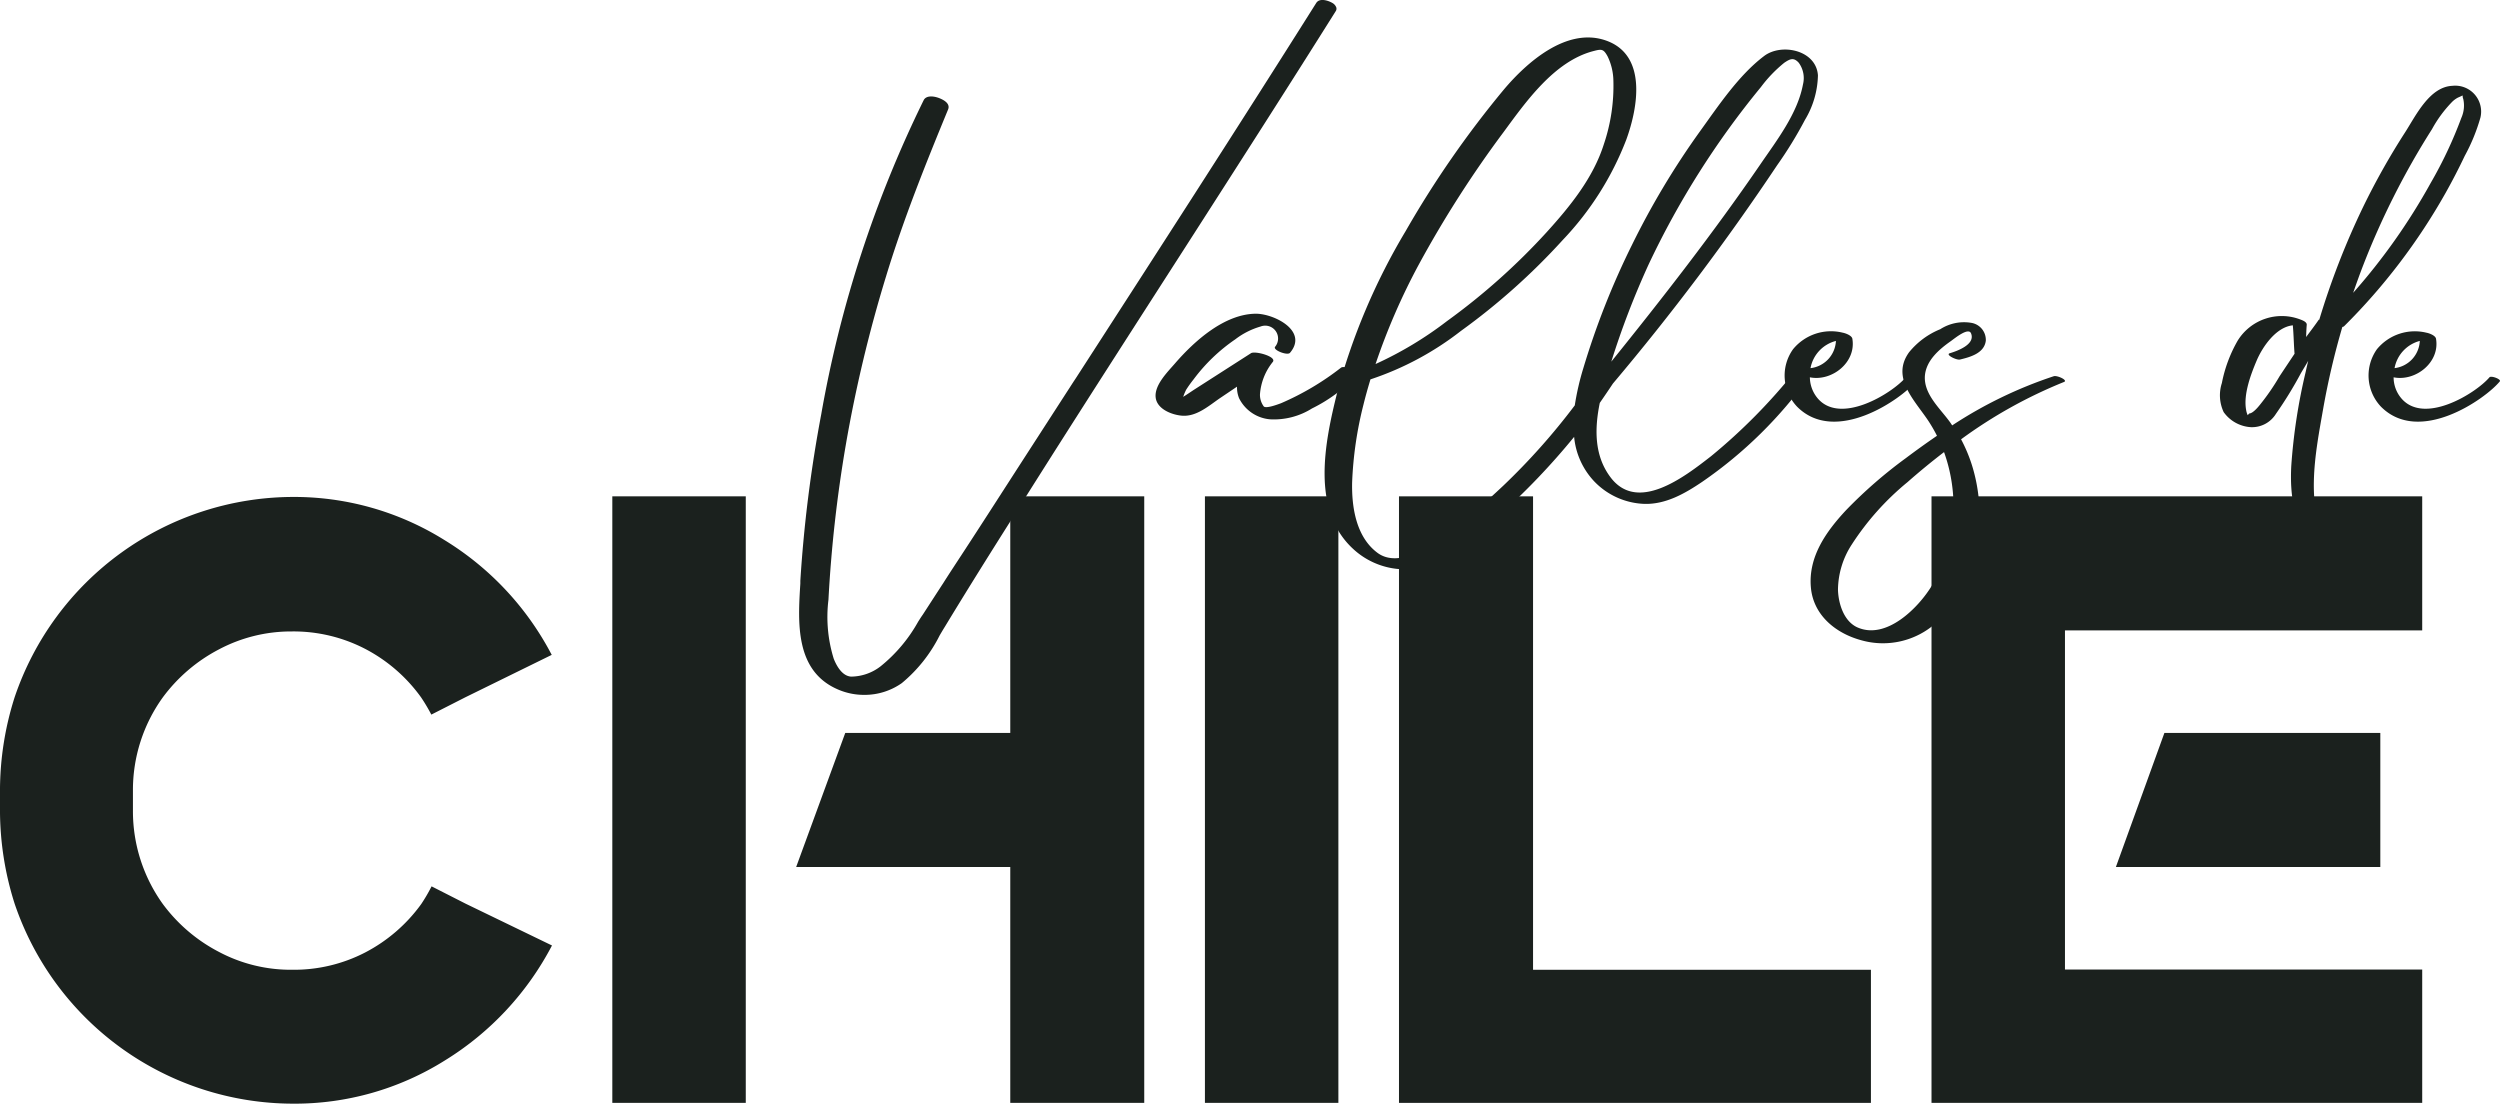 <svg xmlns="http://www.w3.org/2000/svg" width="241.166" height="106.466" viewBox="0 0 241.166 106.466">
  <g id="logo_galeria_escritorio" transform="translate(-0.03 0.003)">
    <path id="Trazado_640" data-name="Trazado 640" d="M180.433,385.864l3.277,1.668,8.338,4.036a28.517,28.517,0,0,1-10.331,11.09,27.249,27.249,0,0,1-14.709,4.169,28.392,28.392,0,0,1-26.8-19.3,29.8,29.8,0,0,1-1.409-8.955v-1.993a29.751,29.751,0,0,1,1.409-8.947A28.417,28.417,0,0,1,166.983,348.3a27.376,27.376,0,0,1,14.709,4.169,28.35,28.35,0,0,1,10.331,11.065l-8.338,4.094-3.277,1.668a16.77,16.77,0,0,0-.992-1.668A15.409,15.409,0,0,0,174,362.942a15.009,15.009,0,0,0-7.046-1.668A14.858,14.858,0,0,0,159.929,363a15.843,15.843,0,0,0-5.437,4.653,15.276,15.276,0,0,0-2.868,8.947v1.993a15.326,15.326,0,0,0,2.868,8.955,15.742,15.742,0,0,0,5.437,4.644,14.768,14.768,0,0,0,7.054,1.718,14.951,14.951,0,0,0,7.046-1.668,15.467,15.467,0,0,0,5.412-4.678A16.665,16.665,0,0,0,180.433,385.864Z" transform="translate(-138.77 -300.364)" fill="#1b211e"/>
    <path id="Trazado_641" data-name="Trazado 641" d="M222.514,371.052V406.74H209.64V348.23h12.874Zm25.515,12.933H227.375l4.736-12.933h15.918V348.23h12.924v58.51H248.029Z" transform="translate(-150.542 -300.352)" fill="#1b211e"/>
    <path id="Trazado_642" data-name="Trazado 642" d="M278.2,348.23h12.874v58.51H278.2Z" transform="translate(-161.935 -300.352)" fill="#1b211e"/>
    <path id="Trazado_643" data-name="Trazado 643" d="M313.583,348.23V393.9h32.594V406.74H300.65V348.23Z" transform="translate(-165.665 -300.352)" fill="#1b211e"/>
    <path id="Trazado_644" data-name="Trazado 644" d="M236.364,80.242v22.822h34.462v12.866H223.49V57.42h47.336V70.353H236.364Z" transform="translate(-37.134 -9.542)" fill="#1b211e"/>
    <path id="Trazado_645" data-name="Trazado 645" d="M244.82,97.723,249.5,84.79h20.829V97.723Z" transform="translate(-40.678 -14.09)" fill="#1b211e"/>
    <path id="Trazado_646" data-name="Trazado 646" d="M283.006,291.9c-4.619,7.354-9.38,14.775-13.992,21.963l-4.661,7.254c-4.127,6.429-8.388,13.074-12.507,19.637-2.11,3.335-4.369,6.937-6.546,10.531-.167.267-.334.55-.5.834a14.205,14.205,0,0,1-3.644,4.586,6.229,6.229,0,0,1-3.619,1.134,6.3,6.3,0,0,1-2.568-.534c-4.127-1.793-3.836-6.454-3.6-10.2v-.267a130.418,130.418,0,0,1,2.01-16.034,113.005,113.005,0,0,1,9.889-30.335c.25-.492,1.034-.417,1.668-.125s.834.642.692,1.009c-2.085,5.061-4.269,10.464-5.979,16.076a132.032,132.032,0,0,0-3.9,16.326,128.657,128.657,0,0,0-1.668,14.909,13.577,13.577,0,0,0,.509,5.687c.292.742.834,1.668,1.668,1.726a4.7,4.7,0,0,0,2.852-.992,14.725,14.725,0,0,0,3.627-4.311l.075-.117c.117-.183.233-.367.359-.542l1.826-2.818.133-.2c.384-.609.775-1.209,1.167-1.809,2.193-3.335,4.486-6.921,6.829-10.548l4.611-7.137.2-.3c7.646-11.84,15.551-24.073,23.2-36.213.334-.517,1.184-.217,1.551,0a.834.834,0,0,1,.384.442A.425.425,0,0,1,283.006,291.9Z" transform="translate(-154.133 -290.81)" fill="#1b211e"/>
    <path id="Trazado_647" data-name="Trazado 647" d="M291.892,333.053a15.011,15.011,0,0,1-4.311,3.185,6.9,6.9,0,0,1-4.036,1.051,3.685,3.685,0,0,1-3-2.034,2.81,2.81,0,0,1-.2-1.117l-1.584,1.067c-1.126.759-2.335,1.884-3.8,1.726-.959-.1-2.318-.642-2.46-1.726-.158-1.217,1.167-2.5,1.884-3.335,1.868-2.151,4.753-4.744,7.78-4.769,1.759,0,5.086,1.668,3.285,3.777-.25.283-1.668-.267-1.434-.584a1.242,1.242,0,0,0-1.392-1.96,7.4,7.4,0,0,0-2.451,1.242,16.836,16.836,0,0,0-4.019,3.861,12.106,12.106,0,0,0-.717,1,5.343,5.343,0,0,0-.283.684c.35-.217.684-.45,1.026-.675l5.512-3.535c.375-.25,2.5.317,2.11.834a5.62,5.62,0,0,0-1.242,3.127,1.876,1.876,0,0,0,.375,1.184c.267.2,1.284-.183,1.668-.325a26.275,26.275,0,0,0,5.778-3.427C290.7,332.061,292.267,332.637,291.892,333.053Z" transform="translate(-160.985 -296.841)" fill="#1b211e"/>
    <path id="Trazado_648" data-name="Trazado 648" d="M318.59,330.395c-.5,2.443-.542,5,.959,7.071,2.61,3.661,7.221.058,9.781-1.934a55.03,55.03,0,0,0,8.155-8.272c.233-.292,1.534.275,1.351.542a41.691,41.691,0,0,1-10.364,10.206c-1.668,1.126-3.527,2.2-5.62,2.126a7.029,7.029,0,0,1-4.836-2.21,7.221,7.221,0,0,1-1.9-4.253,66.644,66.644,0,0,1-7.4,7.721c-2.059,1.834-4.244,3.994-6.954,4.794a7.371,7.371,0,0,1-7.012-1.751c-4.027-3.761-2.685-10.248-1.509-14.967a61.262,61.262,0,0,1,6.629-15.659,96.183,96.183,0,0,1,9.481-13.658c2.218-2.626,6.02-5.979,9.747-4.744,4.086,1.351,3.194,6.445,2.051,9.589a29.251,29.251,0,0,1-6.129,9.681,63.433,63.433,0,0,1-9.831,8.78,29.067,29.067,0,0,1-8.722,4.669c-.25.834-.475,1.626-.675,2.443a35.913,35.913,0,0,0-1.092,7.5c-.05,2.393.384,5.253,2.443,6.787s5.286-.65,6.971-1.984,3.5-2.918,5.153-4.478a63.461,63.461,0,0,0,6.912-7.763,25.4,25.4,0,0,1,.834-3.619,75.639,75.639,0,0,1,4.686-11.865,76.547,76.547,0,0,1,6.562-10.956c1.768-2.451,3.719-5.387,6.154-7.238,1.668-1.3,5.053-.609,5.22,1.843a8.672,8.672,0,0,1-1.251,4.294,39.2,39.2,0,0,1-2.685,4.378,234.723,234.723,0,0,1-15.843,21.062C319.449,329.144,319.023,329.769,318.59,330.395Zm-21.679-3.727a35.3,35.3,0,0,0,6.946-4.169,62.816,62.816,0,0,0,9.6-8.563c2.268-2.5,4.494-5.236,5.528-8.5a17.578,17.578,0,0,0,.917-6.162,5.587,5.587,0,0,0-.55-2.293c-.409-.751-.584-.734-1.409-.517-3.752.992-6.479,4.878-8.638,7.813a105.89,105.89,0,0,0-8.171,12.766,61.934,61.934,0,0,0-4.194,9.664Zm22.747-.2c5-6.2,9.914-12.507,14.417-19.078,1.584-2.318,3.6-4.911,4.119-7.73a2.5,2.5,0,0,0-.409-2.076c-.509-.567-.875-.35-1.4,0a13.038,13.038,0,0,0-2.251,2.343,81.933,81.933,0,0,0-10.84,17.127,80.205,80.205,0,0,0-3.61,9.414Z" transform="translate(-164.235 -291.531)" fill="#1b211e"/>
    <path id="Trazado_649" data-name="Trazado 649" d="M357.927,333.975c-1.426,1.726-7.771,6.154-11.465,2.426a4.361,4.361,0,0,1-.384-5.537,4.728,4.728,0,0,1,4.8-1.593c.233.042.834.25.917.559.409,2.3-1.976,4.169-4.094,3.744a3.2,3.2,0,0,0,.717,1.985c2.185,2.668,7.2-.417,8.538-1.985C357.093,333.383,358.093,333.766,357.927,333.975Zm-10.164-1.284a2.777,2.777,0,0,0,2.451-2.627A3.335,3.335,0,0,0,347.762,332.691Z" transform="translate(-173.079 -297.179)" fill="#1b211e"/>
    <path id="Trazado_650" data-name="Trazado 650" d="M372.709,333.851a45.72,45.72,0,0,0-9.922,5.528,14.883,14.883,0,0,1,1,2.343c1.668,5.128.767,11.632-3.4,15.359a7.663,7.663,0,0,1-7.279,1.668c-2.443-.675-4.586-2.426-4.811-5.095-.259-2.952,1.484-5.395,3.41-7.454a44.55,44.55,0,0,1,5.745-5c.976-.734,1.984-1.459,3.01-2.16a14.706,14.706,0,0,0-.834-1.443c-1.326-1.993-3.619-4.169-1.859-6.612a7.505,7.505,0,0,1,3.01-2.226,4.236,4.236,0,0,1,3.027-.609,1.668,1.668,0,0,1,1.367,1.718c-.15,1.209-1.493,1.576-2.5,1.818-.317.075-1.434-.467-.976-.609.667-.2,2.5-.834,2.051-1.918-.25-.617-1.576.484-1.951.75-1.126.792-2.376,1.859-2.5,3.335-.133,1.834,1.559,3.227,2.5,4.594l.133.2a41.526,41.526,0,0,1,9.8-4.745C372.067,333.192,373.143,333.692,372.709,333.851Zm-10.656,11.615a15.534,15.534,0,0,0-.909-4.853q-1.826,1.4-3.519,2.893a26.114,26.114,0,0,0-5.387,6.029,8.121,8.121,0,0,0-1.326,4.369c.042,1.317.559,3.043,1.893,3.627,2.8,1.217,5.887-1.926,7.163-4.036A14.909,14.909,0,0,0,362.053,345.466Z" transform="translate(-173.579 -297.004)" fill="#1b211e"/>
    <path id="Trazado_651" data-name="Trazado 651" d="M420.761,303.781a17.9,17.9,0,0,1-1.518,3.711q-.875,1.843-1.868,3.61a58.64,58.64,0,0,1-9.764,12.816.283.283,0,0,1-.175.075,73.41,73.41,0,0,0-1.851,7.9c-.725,4.169-1.893,9.722.7,13.458.4.584-1.351.142-1.618-.175-1.918-2.243-2.3-4.869-2.16-7.746a55.239,55.239,0,0,1,1.393-9.105c.075-.35.158-.7.242-1.059-.225.392-.459.775-.692,1.167a38.3,38.3,0,0,1-2.426,3.952,2.71,2.71,0,0,1-2.443,1.276,3.477,3.477,0,0,1-2.593-1.451,3.819,3.819,0,0,1-.175-2.8,13.265,13.265,0,0,1,1.526-4.094,5,5,0,0,1,6.062-2.035c.192.075.625.233.6.509s-.05.784-.058,1.176c.4-.55.834-1.1,1.217-1.668h.05a74.306,74.306,0,0,1,4.211-10.84,68.925,68.925,0,0,1,4.086-7.263c1.017-1.584,2.343-4.369,4.544-4.461a2.5,2.5,0,0,1,2.71,3.043Zm-17.936,22.8c-.075-.909-.083-1.826-.167-2.743-1.618.167-2.918,2.06-3.485,3.394s-1.284,3.244-1.026,4.728a2.081,2.081,0,0,0,.158.55c.042-.058.1-.108.142-.167.342,0,.834-.584,1.034-.834a21.885,21.885,0,0,0,1.9-2.76c.475-.717.959-1.443,1.443-2.168ZM419.1,302c-.167-.4.175-.417-.525-.125a2.326,2.326,0,0,0-.559.417,12.009,12.009,0,0,0-1.934,2.627,75.052,75.052,0,0,0-6.612,13.066c-.35.9-.675,1.809-.992,2.718a59.047,59.047,0,0,0,7.471-10.581,40.909,40.909,0,0,0,2.968-6.3A2.919,2.919,0,0,0,419.1,302Z" transform="translate(-181.448 -292.458)" fill="#1b211e"/>
    <path id="Trazado_652" data-name="Trazado 652" d="M425.478,333.976c-1.426,1.726-7.771,6.154-11.465,2.426a4.378,4.378,0,0,1-.383-5.537,4.728,4.728,0,0,1,4.778-1.593c.242.042.834.25.917.559.417,2.3-1.976,4.169-4.086,3.744a3.143,3.143,0,0,0,.709,1.984c2.185,2.668,7.2-.417,8.538-1.984C424.644,333.384,425.669,333.767,425.478,333.976Zm-10.164-1.284a2.768,2.768,0,0,0,2.451-2.627,3.335,3.335,0,0,0-2.435,2.627Z" transform="translate(-184.306 -297.18)" fill="#1b211e"/>
  </g>
</svg>
